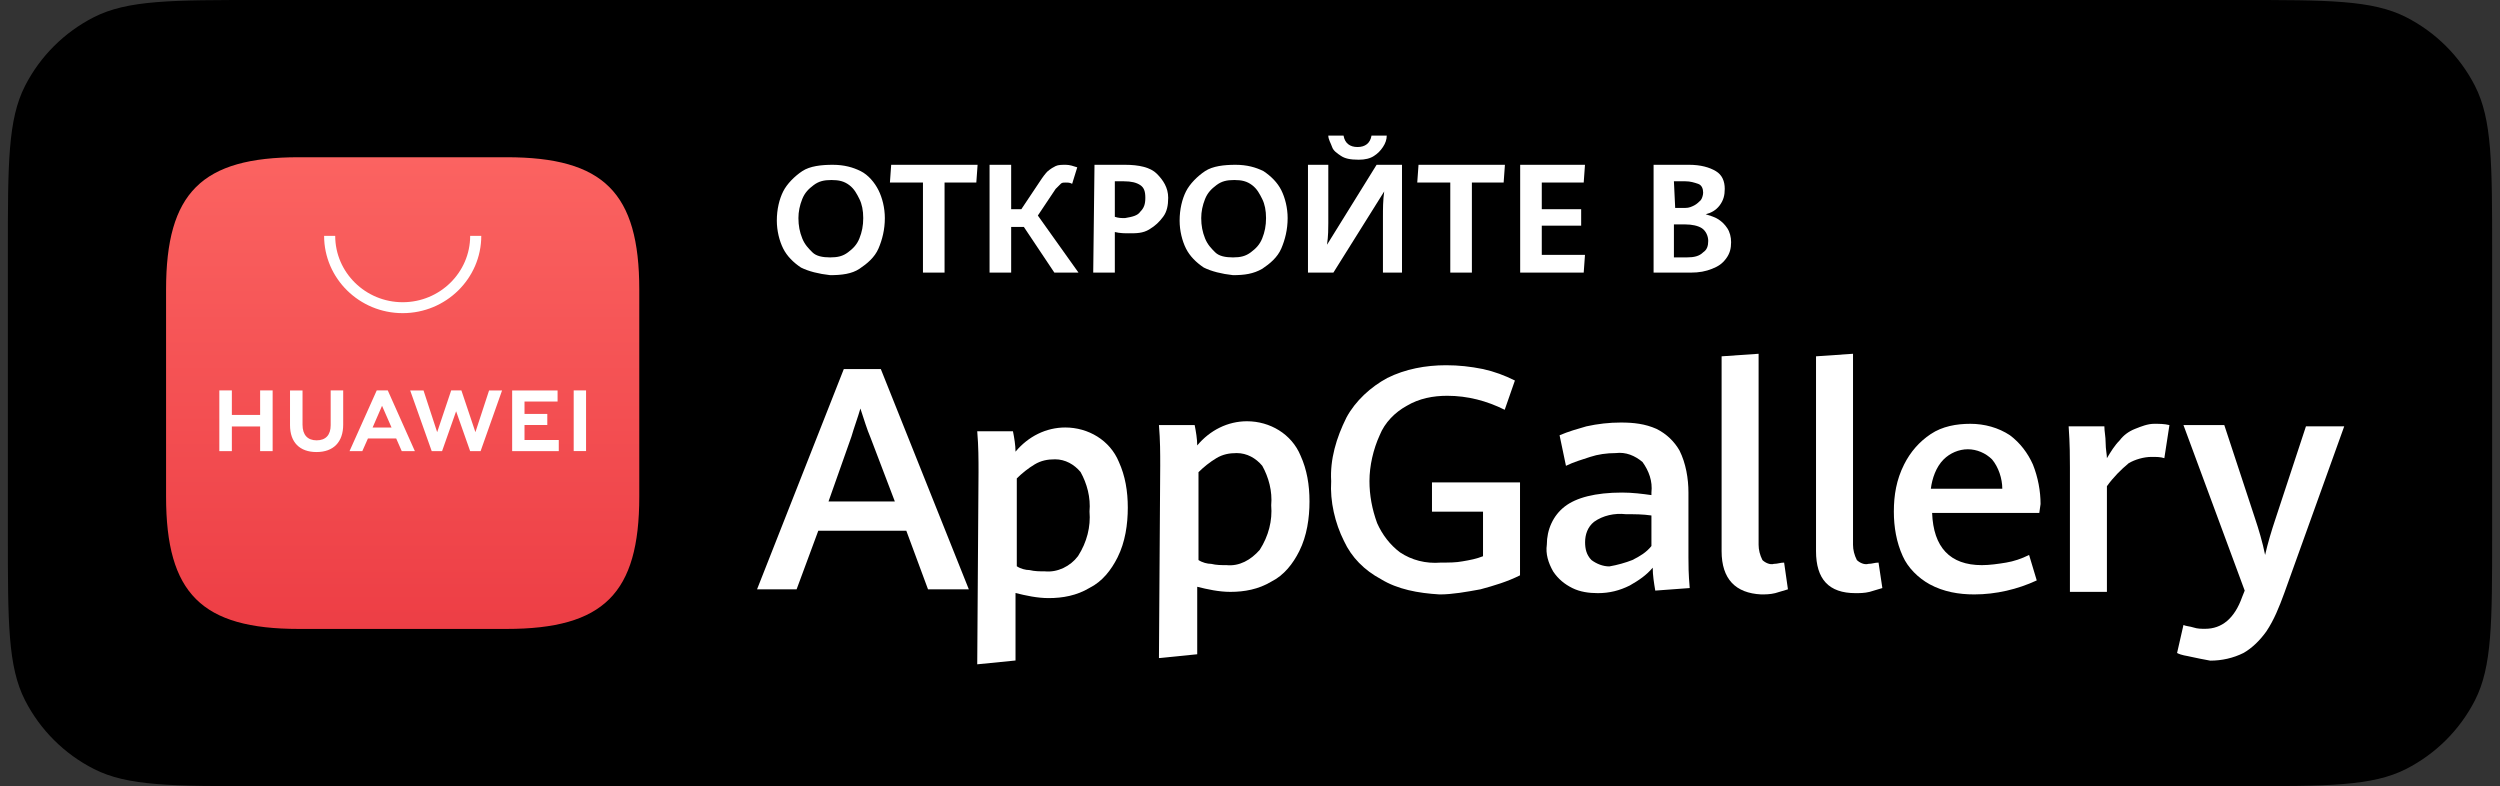 <svg width="159" height="50" viewBox="0 0 159 50" fill="none" xmlns="http://www.w3.org/2000/svg">
<rect x="0" y="0" width="159" height="50" fill="#333333" stroke="none"/>
<path d="M0.5 16C0.5 10.399 0.5 7.599 1.593 5.46C2.555 3.578 4.09 2.049 5.977 1.09C8.123 0 10.932 0 16.551 0H142.449C148.068 0 150.877 0 153.023 1.09C154.91 2.049 156.445 3.578 157.407 5.46C158.5 7.599 158.5 10.399 158.5 16V34C158.5 39.6 158.5 42.401 157.407 44.54C156.445 46.422 154.91 47.951 153.023 48.91C150.877 50 148.068 50 142.449 50H16.551C10.932 50 8.123 50 5.977 48.91C4.09 47.951 2.555 46.422 1.593 44.54C0.5 42.401 0.5 39.6 0.5 34V16Z" fill="black"/>
<path d="M139.355 41.774C139.03 41.693 138.787 41.693 138.462 41.531L138.868 39.749C139.03 39.83 139.274 39.83 139.517 39.911C139.761 39.992 140.004 39.992 140.248 39.992C141.303 39.992 142.114 39.344 142.601 37.968L142.763 37.563L138.868 27.035H141.465L143.412 32.947C143.656 33.675 143.899 34.485 144.061 35.295C144.224 34.566 144.467 33.757 144.711 33.028L146.658 27.116H149.092L145.279 37.725C144.954 38.615 144.629 39.425 144.143 40.154C143.737 40.721 143.25 41.207 142.682 41.531C142.033 41.855 141.303 42.017 140.572 42.017C140.085 41.936 139.761 41.855 139.355 41.774Z" fill="white"/>
<path d="M131.647 29.707C131.647 29.14 131.647 28.25 131.566 27.116H133.838C133.838 27.44 133.919 27.764 133.919 28.169C133.919 28.573 134 28.897 134 29.14C134.243 28.735 134.487 28.331 134.811 28.007C135.055 27.683 135.379 27.44 135.785 27.278C136.191 27.116 136.597 26.954 137.002 26.954C137.327 26.954 137.652 26.954 137.976 27.035L137.652 29.14C137.408 29.059 137.165 29.059 136.84 29.059C136.353 29.059 135.785 29.221 135.379 29.464C134.893 29.869 134.406 30.355 134 30.922V37.643H131.647V29.707Z" fill="white"/>
<path d="M129.699 32.623H122.883C122.964 34.809 124.019 35.943 126.048 35.943C126.535 35.943 127.103 35.862 127.59 35.781C128.076 35.7 128.563 35.538 129.05 35.295L129.537 36.914C128.32 37.481 126.94 37.805 125.561 37.805C124.587 37.805 123.613 37.643 122.721 37.157C121.991 36.752 121.341 36.105 121.017 35.376C120.611 34.485 120.449 33.513 120.449 32.541C120.449 31.489 120.611 30.517 121.098 29.545C121.504 28.735 122.072 28.087 122.802 27.602C123.532 27.116 124.425 26.954 125.317 26.954C126.21 26.954 127.103 27.197 127.833 27.683C128.482 28.169 128.969 28.816 129.294 29.545C129.618 30.355 129.78 31.246 129.78 32.056L129.699 32.623ZM127.346 31.084C127.346 30.436 127.103 29.707 126.697 29.221C126.291 28.816 125.723 28.573 125.155 28.573C124.587 28.573 124.019 28.816 123.613 29.221C123.127 29.707 122.883 30.436 122.802 31.084H127.346Z" fill="white"/>
<path d="M115.499 35.052V22.662L117.852 22.5V34.647C117.852 34.971 117.933 35.295 118.096 35.619C118.258 35.781 118.582 35.943 118.826 35.862C119.069 35.862 119.232 35.781 119.475 35.781L119.718 37.401C119.475 37.481 119.15 37.562 118.907 37.643C118.582 37.724 118.258 37.724 118.014 37.724C116.31 37.724 115.499 36.834 115.499 35.052Z" fill="white"/>
<path d="M109.494 35.052V22.662L111.847 22.5V34.647C111.847 34.971 111.928 35.295 112.09 35.619C112.252 35.781 112.577 35.943 112.82 35.862C113.064 35.862 113.226 35.781 113.47 35.781L113.713 37.481C113.47 37.562 113.145 37.643 112.902 37.724C112.577 37.805 112.252 37.805 112.009 37.805C110.386 37.724 109.494 36.834 109.494 35.052Z" fill="white"/>
<path d="M105.275 37.562C105.194 37.076 105.113 36.59 105.113 36.105C104.707 36.59 104.22 36.914 103.652 37.238C103.003 37.562 102.354 37.724 101.623 37.724C101.055 37.724 100.487 37.643 100 37.4C99.514 37.157 99.108 36.834 98.783 36.348C98.459 35.781 98.296 35.214 98.378 34.647C98.378 33.675 98.783 32.784 99.514 32.218C100.244 31.651 101.461 31.327 103.165 31.327C103.814 31.327 104.463 31.408 105.031 31.489V31.327C105.113 30.598 104.869 29.95 104.463 29.383C103.977 28.978 103.409 28.735 102.759 28.816C102.191 28.816 101.623 28.897 101.137 29.059C100.65 29.221 100.082 29.383 99.595 29.626L99.189 27.683C99.757 27.44 100.325 27.278 100.893 27.116C101.623 26.954 102.354 26.873 103.084 26.873C103.895 26.873 104.626 26.954 105.356 27.278C106.005 27.602 106.492 28.087 106.817 28.654C107.222 29.464 107.385 30.436 107.385 31.327V35.457C107.385 35.862 107.385 36.51 107.466 37.4L105.275 37.562ZM103.814 35.619C104.301 35.376 104.707 35.133 105.031 34.728V32.784C104.463 32.703 103.977 32.703 103.409 32.703C102.678 32.622 101.948 32.784 101.38 33.189C100.974 33.513 100.812 33.999 100.812 34.485C100.812 34.89 100.893 35.295 101.218 35.619C101.542 35.862 101.948 36.024 102.354 36.024C102.841 35.943 103.409 35.781 103.814 35.619Z" fill="white"/>
<path d="M87.828 36.834C86.773 36.267 85.962 35.457 85.475 34.404C84.907 33.27 84.582 31.894 84.663 30.598C84.582 29.221 84.988 27.845 85.637 26.549C86.205 25.496 87.179 24.606 88.234 24.039C89.37 23.472 90.668 23.229 91.966 23.229C92.778 23.229 93.508 23.31 94.32 23.472C95.05 23.634 95.699 23.877 96.348 24.201L95.699 26.063C94.563 25.496 93.346 25.172 92.047 25.172C91.155 25.172 90.262 25.334 89.451 25.82C88.721 26.225 88.071 26.873 87.747 27.683C87.341 28.574 87.098 29.626 87.098 30.598C87.098 31.489 87.26 32.38 87.585 33.27C87.909 33.999 88.396 34.647 89.045 35.133C89.775 35.619 90.668 35.862 91.642 35.781C92.129 35.781 92.615 35.781 93.021 35.7C93.508 35.619 93.914 35.538 94.32 35.376V32.542H91.074V30.679H96.673V36.591C95.861 36.996 95.05 37.239 94.157 37.481C93.265 37.644 92.372 37.806 91.561 37.806C90.181 37.724 88.883 37.481 87.828 36.834Z" fill="white"/>
<path d="M73.79 29.626C73.79 28.816 73.79 28.006 73.709 27.035H75.981C76.062 27.44 76.143 27.925 76.143 28.33C76.954 27.359 78.09 26.792 79.308 26.792C80.768 26.792 82.148 27.602 82.716 28.978C83.121 29.869 83.284 30.841 83.284 31.894C83.284 32.946 83.121 34.08 82.635 35.052C82.229 35.862 81.661 36.59 80.849 36.995C80.038 37.481 79.145 37.643 78.253 37.643C77.522 37.643 76.792 37.481 76.143 37.319V41.611L73.709 41.854L73.79 29.626ZM80.119 34.971C80.687 34.08 80.93 33.108 80.849 32.136C80.93 31.246 80.687 30.355 80.281 29.626C79.876 29.14 79.308 28.816 78.658 28.816C78.172 28.816 77.766 28.897 77.36 29.14C76.954 29.383 76.549 29.707 76.224 30.031V35.619C76.468 35.781 76.792 35.862 77.035 35.862C77.36 35.943 77.685 35.943 78.009 35.943C78.821 36.024 79.551 35.619 80.119 34.971Z" fill="white"/>
<path d="M62.234 30.022C62.234 29.212 62.234 28.402 62.152 27.43H64.424C64.506 27.835 64.587 28.321 64.587 28.726C65.398 27.754 66.534 27.188 67.751 27.188C69.212 27.188 70.591 27.997 71.159 29.374C71.565 30.265 71.728 31.237 71.728 32.289C71.728 33.342 71.565 34.476 71.078 35.448C70.673 36.257 70.105 36.986 69.293 37.391C68.482 37.877 67.589 38.039 66.697 38.039C65.966 38.039 65.236 37.877 64.587 37.715V42.007L62.152 42.25L62.234 30.022ZM68.563 35.367C69.131 34.476 69.374 33.504 69.293 32.532C69.374 31.642 69.131 30.751 68.725 30.022C68.319 29.536 67.751 29.212 67.102 29.212C66.615 29.212 66.21 29.293 65.804 29.536C65.398 29.779 64.993 30.103 64.668 30.427V36.014C64.911 36.176 65.236 36.257 65.479 36.257C65.804 36.338 66.129 36.338 66.453 36.338C67.264 36.419 68.076 36.014 68.563 35.367Z" fill="white"/>
<path d="M57.642 33.756H52.043L50.664 37.481H48.148L53.666 23.472H56.02L61.618 37.481H59.022L57.642 33.756ZM52.693 31.894H56.912L55.37 27.845C55.127 27.278 54.965 26.711 54.721 25.982C54.559 26.549 54.315 27.197 54.153 27.764L52.693 31.894Z" fill="white"/>
<path d="M109.29 13.95C109.532 14.112 109.694 14.273 109.856 14.515C110.017 14.757 110.098 15.08 110.098 15.402C110.098 15.806 110.017 16.129 109.775 16.451C109.532 16.774 109.29 16.936 108.886 17.097C108.482 17.258 108.078 17.339 107.512 17.339H105.168V10.481H107.431C108.159 10.481 108.724 10.642 109.128 10.884C109.532 11.126 109.694 11.53 109.694 12.014C109.694 12.417 109.613 12.74 109.371 13.063C109.128 13.386 108.805 13.547 108.482 13.627C108.724 13.708 109.048 13.789 109.29 13.95ZM106.542 13.224H107.189C107.431 13.224 107.593 13.143 107.754 13.063C107.916 12.982 108.078 12.821 108.159 12.74C108.239 12.659 108.32 12.417 108.32 12.256C108.32 12.014 108.239 11.772 107.997 11.691C107.754 11.611 107.512 11.53 107.189 11.53H106.461L106.542 13.224ZM108.32 16.048C108.563 15.887 108.643 15.645 108.643 15.322C108.643 14.999 108.482 14.676 108.239 14.515C107.997 14.354 107.593 14.273 107.189 14.273H106.461V16.371H107.27C107.754 16.371 108.078 16.29 108.32 16.048Z" fill="white"/>
<path d="M96.683 10.481H100.805L100.724 11.611H98.057V13.305H100.562V14.354H98.057V16.209H100.805L100.724 17.339H96.683V10.481Z" fill="white"/>
<path d="M92.238 11.611H90.137L90.218 10.481H95.713L95.632 11.611H93.612V17.339H92.238V11.611Z" fill="white"/>
<path d="M87.955 17.339V13.789C87.955 13.305 87.955 12.74 88.036 12.175L84.803 17.339H83.187V10.481H84.48V14.192C84.48 14.515 84.48 14.999 84.399 15.564L87.551 10.481H89.167V17.339H87.955ZM85.288 9.916C85.046 9.755 84.803 9.593 84.722 9.351C84.641 9.109 84.48 8.867 84.48 8.625H85.45C85.531 9.109 85.854 9.351 86.339 9.351C86.823 9.351 87.147 9.109 87.228 8.625H88.197C88.197 8.867 88.117 9.109 87.955 9.351C87.793 9.593 87.632 9.755 87.389 9.916C87.147 10.077 86.823 10.158 86.419 10.158C85.854 10.158 85.531 10.077 85.288 9.916Z" fill="white"/>
<path d="M76.56 17.016C76.075 16.693 75.671 16.29 75.428 15.806C75.186 15.322 75.024 14.676 75.024 14.031C75.024 13.305 75.186 12.659 75.428 12.175C75.671 11.691 76.156 11.207 76.641 10.884C77.126 10.562 77.853 10.481 78.58 10.481C79.308 10.481 79.873 10.642 80.358 10.884C80.843 11.207 81.247 11.611 81.49 12.095C81.732 12.579 81.894 13.224 81.894 13.87C81.894 14.596 81.732 15.241 81.49 15.806C81.247 16.371 80.762 16.774 80.277 17.097C79.712 17.42 79.146 17.5 78.419 17.5C77.691 17.42 77.045 17.258 76.56 17.016ZM79.55 16.048C79.873 15.806 80.116 15.564 80.277 15.161C80.439 14.757 80.52 14.354 80.52 13.87C80.52 13.386 80.439 12.982 80.277 12.659C80.116 12.337 79.954 12.014 79.631 11.772C79.308 11.53 78.984 11.449 78.499 11.449C78.015 11.449 77.691 11.53 77.368 11.772C77.045 12.014 76.802 12.256 76.641 12.659C76.479 13.063 76.398 13.466 76.398 13.87C76.398 14.354 76.479 14.757 76.641 15.161C76.802 15.564 77.045 15.806 77.287 16.048C77.53 16.29 77.934 16.371 78.419 16.371C78.903 16.371 79.227 16.29 79.55 16.048Z" fill="white"/>
<path d="M69.61 10.481H71.55C72.439 10.481 73.166 10.642 73.57 11.046C73.974 11.449 74.297 11.933 74.297 12.579C74.297 13.063 74.217 13.466 73.974 13.789C73.732 14.112 73.489 14.354 73.085 14.596C72.681 14.838 72.277 14.838 71.792 14.838C71.55 14.838 71.227 14.838 70.903 14.757V17.339H69.529L69.61 10.481ZM72.52 13.466C72.762 13.224 72.843 12.982 72.843 12.579C72.843 12.175 72.762 11.933 72.52 11.772C72.277 11.611 71.954 11.53 71.469 11.53H70.903V13.789C71.146 13.87 71.307 13.87 71.55 13.87C72.035 13.789 72.358 13.708 72.52 13.466Z" fill="white"/>
<path d="M68.593 17.339H67.058L65.118 14.434H64.31V17.339H62.936V10.481H64.31V13.305H64.957L66.25 11.368C66.411 11.126 66.654 10.847 66.654 10.884C66.654 10.884 66.775 10.743 67.139 10.562C67.3 10.481 67.543 10.481 67.785 10.481C68.028 10.481 68.27 10.562 68.513 10.642L68.189 11.691C68.028 11.611 67.947 11.611 67.785 11.611C67.624 11.611 67.543 11.611 67.462 11.691C67.381 11.772 67.3 11.852 67.139 12.014L66.007 13.708L68.593 17.339Z" fill="white"/>
<path d="M58.7 11.611H56.599L56.679 10.481H62.175L62.094 11.611H60.074V17.339H58.7V11.611Z" fill="white"/>
<path d="M50.942 17.016C50.457 16.693 50.053 16.29 49.81 15.806C49.568 15.322 49.406 14.676 49.406 14.031C49.406 13.305 49.568 12.659 49.81 12.175C50.053 11.691 50.538 11.207 51.023 10.884C51.507 10.562 52.235 10.481 52.962 10.481C53.689 10.481 54.255 10.642 54.74 10.884C55.225 11.126 55.629 11.611 55.871 12.095C56.114 12.579 56.276 13.224 56.276 13.87C56.276 14.596 56.114 15.241 55.871 15.806C55.629 16.371 55.144 16.774 54.659 17.097C54.174 17.42 53.528 17.5 52.8 17.5C52.073 17.42 51.427 17.258 50.942 17.016ZM53.932 16.048C54.255 15.806 54.498 15.564 54.659 15.161C54.821 14.757 54.902 14.354 54.902 13.87C54.902 13.386 54.821 12.982 54.659 12.659C54.498 12.337 54.336 12.014 54.013 11.772C53.689 11.53 53.366 11.449 52.881 11.449C52.396 11.449 52.073 11.53 51.75 11.772C51.427 12.014 51.184 12.256 51.023 12.659C50.861 13.063 50.78 13.466 50.78 13.87C50.78 14.354 50.861 14.757 51.023 15.161C51.184 15.564 51.427 15.806 51.669 16.048C51.911 16.29 52.316 16.371 52.8 16.371C53.285 16.371 53.609 16.29 53.932 16.048Z" fill="white"/>
<path fill-rule="evenodd" clip-rule="evenodd" d="M19.007 10C12.824 10 10.562 12.254 10.562 18.416V31.584C10.562 37.746 12.824 40 19.007 40H32.209C38.392 40 40.658 37.746 40.658 31.584V18.416C40.658 12.254 38.396 10 32.214 10H19.007Z" fill="url(#paint0_linear_1152_40089)"/>
<path fill-rule="evenodd" clip-rule="evenodd" d="M23.698 27.19H24.902L24.298 25.808L23.698 27.19ZM23.401 27.886L23.044 28.69H22.231L23.96 24.831H24.663L26.385 28.69H25.55L25.198 27.886H23.401ZM36.487 28.687H37.273V24.831H36.487V28.687ZM33.359 27.031H34.808V26.328H33.359V25.537H35.462V24.834H32.573V28.69H35.538V27.986H33.359V27.031ZM30.236 27.486L29.345 24.831H28.695L27.804 27.486L26.936 24.833H26.088L27.457 28.692H28.116L29.009 26.157L29.901 28.692H30.566L31.931 24.833H31.105L30.236 27.486ZM21.031 27.041C21.031 27.669 20.714 28.005 20.139 28.005C19.56 28.005 19.241 27.659 19.241 27.015V24.834H18.445V27.041C18.445 28.127 19.058 28.75 20.128 28.75C21.208 28.75 21.827 28.115 21.827 27.009V24.831H21.031V27.041ZM16.544 24.831H17.34V28.692H16.544V27.124H14.746V28.692H13.949V24.831H14.746V26.389H16.544V24.831Z" fill="white"/>
<path fill-rule="evenodd" clip-rule="evenodd" d="M25.611 19.916C22.855 19.916 20.613 17.71 20.613 15H21.319C21.319 17.327 23.245 19.221 25.611 19.221C27.977 19.221 29.903 17.327 29.903 15H30.609C30.609 17.71 28.367 19.916 25.611 19.916Z" fill="white"/>
<defs>
<linearGradient id="paint0_linear_1152_40089" x1="25.61" y1="10" x2="25.61" y2="40" gradientUnits="userSpaceOnUse">
<stop stop-color="#FB6361"/>
<stop offset="1" stop-color="#ED3E45"/>
</linearGradient>
</defs>
</svg>
